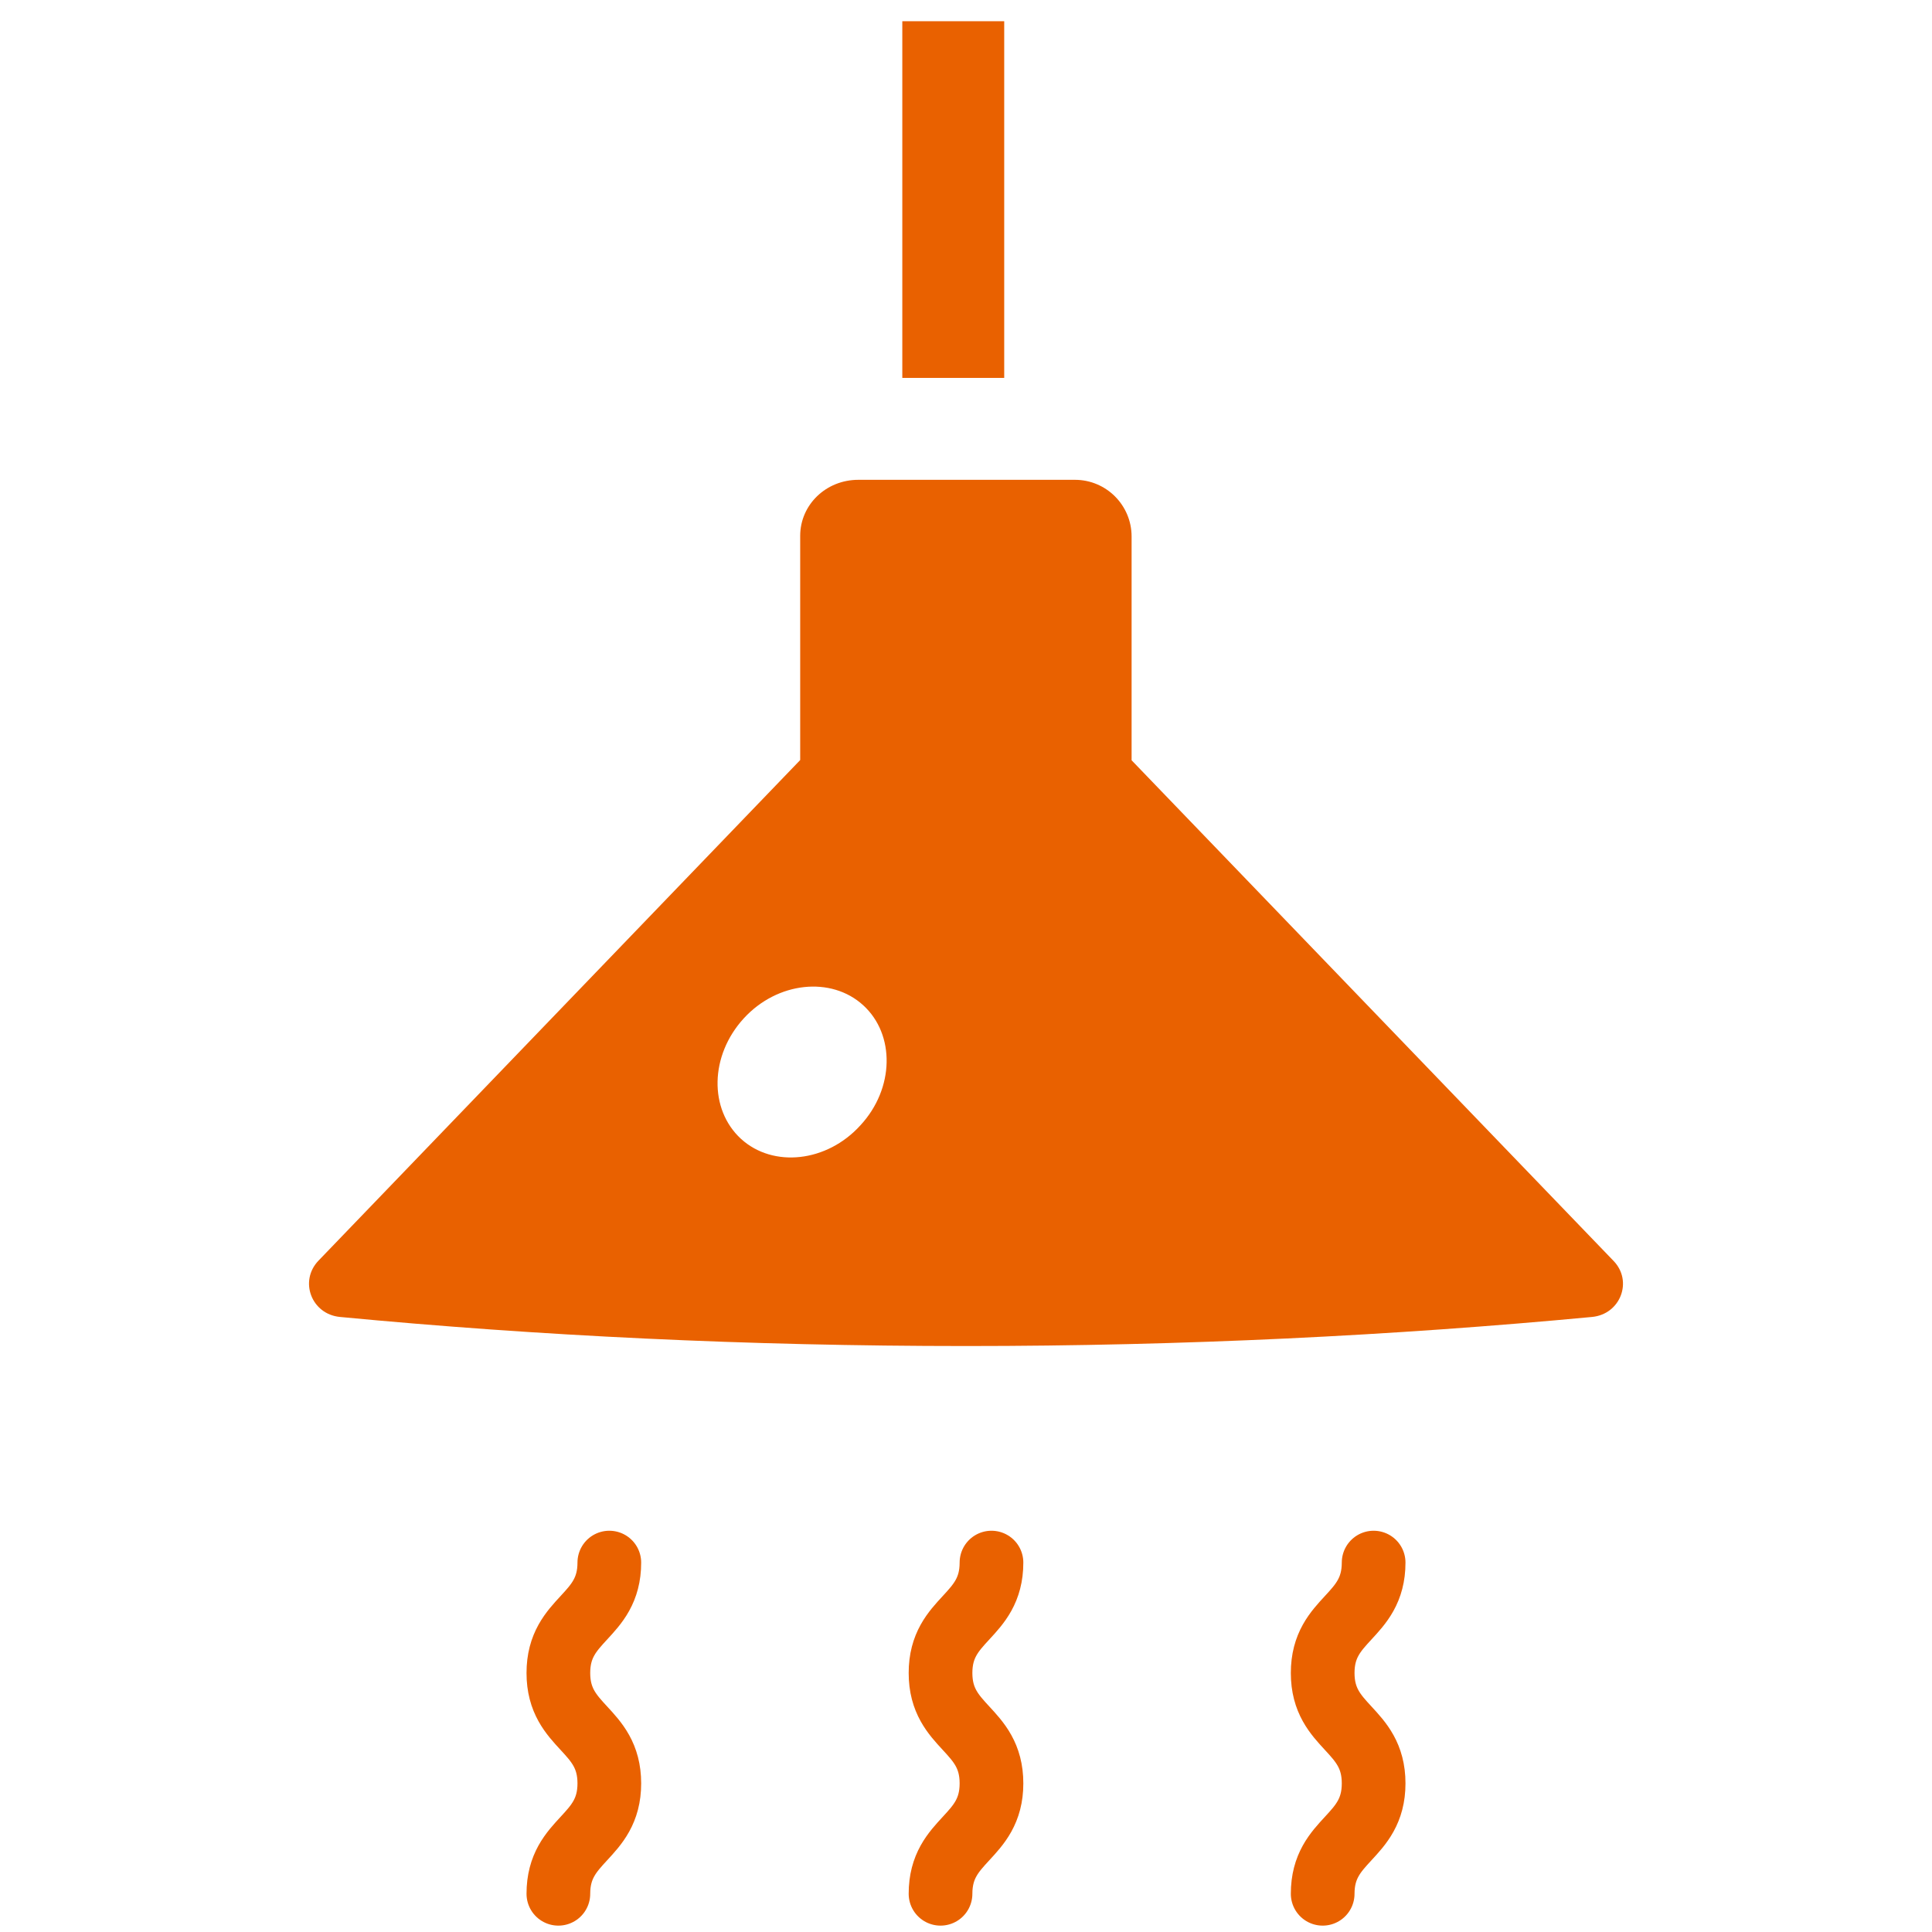 <?xml version="1.0" encoding="utf-8"?>
<!-- Generator: Adobe Illustrator 24.0.1, SVG Export Plug-In . SVG Version: 6.00 Build 0)  -->
<svg version="1.1" xmlns="http://www.w3.org/2000/svg" xmlns:xlink="http://www.w3.org/1999/xlink" x="0px" y="0px"
	 viewBox="0 0 91 91" style="enable-background:new 0 0 91 91;" xml:space="preserve">
<style type="text/css">
	.st0{fill:none;}
	.st1{fill:#E96100;}
	.st2{fill:none;stroke:#E96100;stroke-width:3;stroke-linecap:round;stroke-linejoin:round;}
</style>
<g id="レイヤー_1">
</g>
<g id="text">
	<rect class="st0" width="91" height="91"/>
</g>
<g id="object">
	<g>
		<path class="st1" d="M16.01,62.03c9.33,0.89,19.22,1.37,29.47,1.37h0.02h0.02c10.23,0,20.14-0.49,29.47-1.37
			c1.34-0.13,1.93-1.69,1.01-2.64L53.3,35.81V25.27c0-1.47-1.19-2.67-2.67-2.67h-10.2c-1.53,0-2.74,1.18-2.74,2.64v10.56L15,59.38
			C14.08,60.34,14.67,61.9,16.01,62.03 M40.53,53c-1.58,1.75-4.12,2.02-5.63,0.64c-1.51-1.39-1.47-3.92,0.13-5.67
			c1.58-1.73,4.12-2,5.63-0.62C42.17,48.73,42.13,51.27,40.53,53"/>
		<polygon class="st1" points="42.5,17.94 42.5,17.8 47.3,17.8 47.3,1 42.5,1 42.5,17.89 		"/>
		<path class="st2" d="M28.7,73.6c0,2.6-2.4,2.6-2.4,5.2c0,2.6,2.4,2.6,2.4,5.2c0,2.6-2.4,2.6-2.4,5.2"/>
		<path class="st2" d="M46.7,73.6c0,2.6-2.4,2.6-2.4,5.2c0,2.6,2.4,2.6,2.4,5.2c0,2.6-2.4,2.6-2.4,5.2"/>
		<path class="st2" d="M64.7,73.6c0,2.6-2.4,2.6-2.4,5.2c0,2.6,2.4,2.6,2.4,5.2c0,2.6-2.4,2.6-2.4,5.2"/>
	</g>
</g>
</svg>
